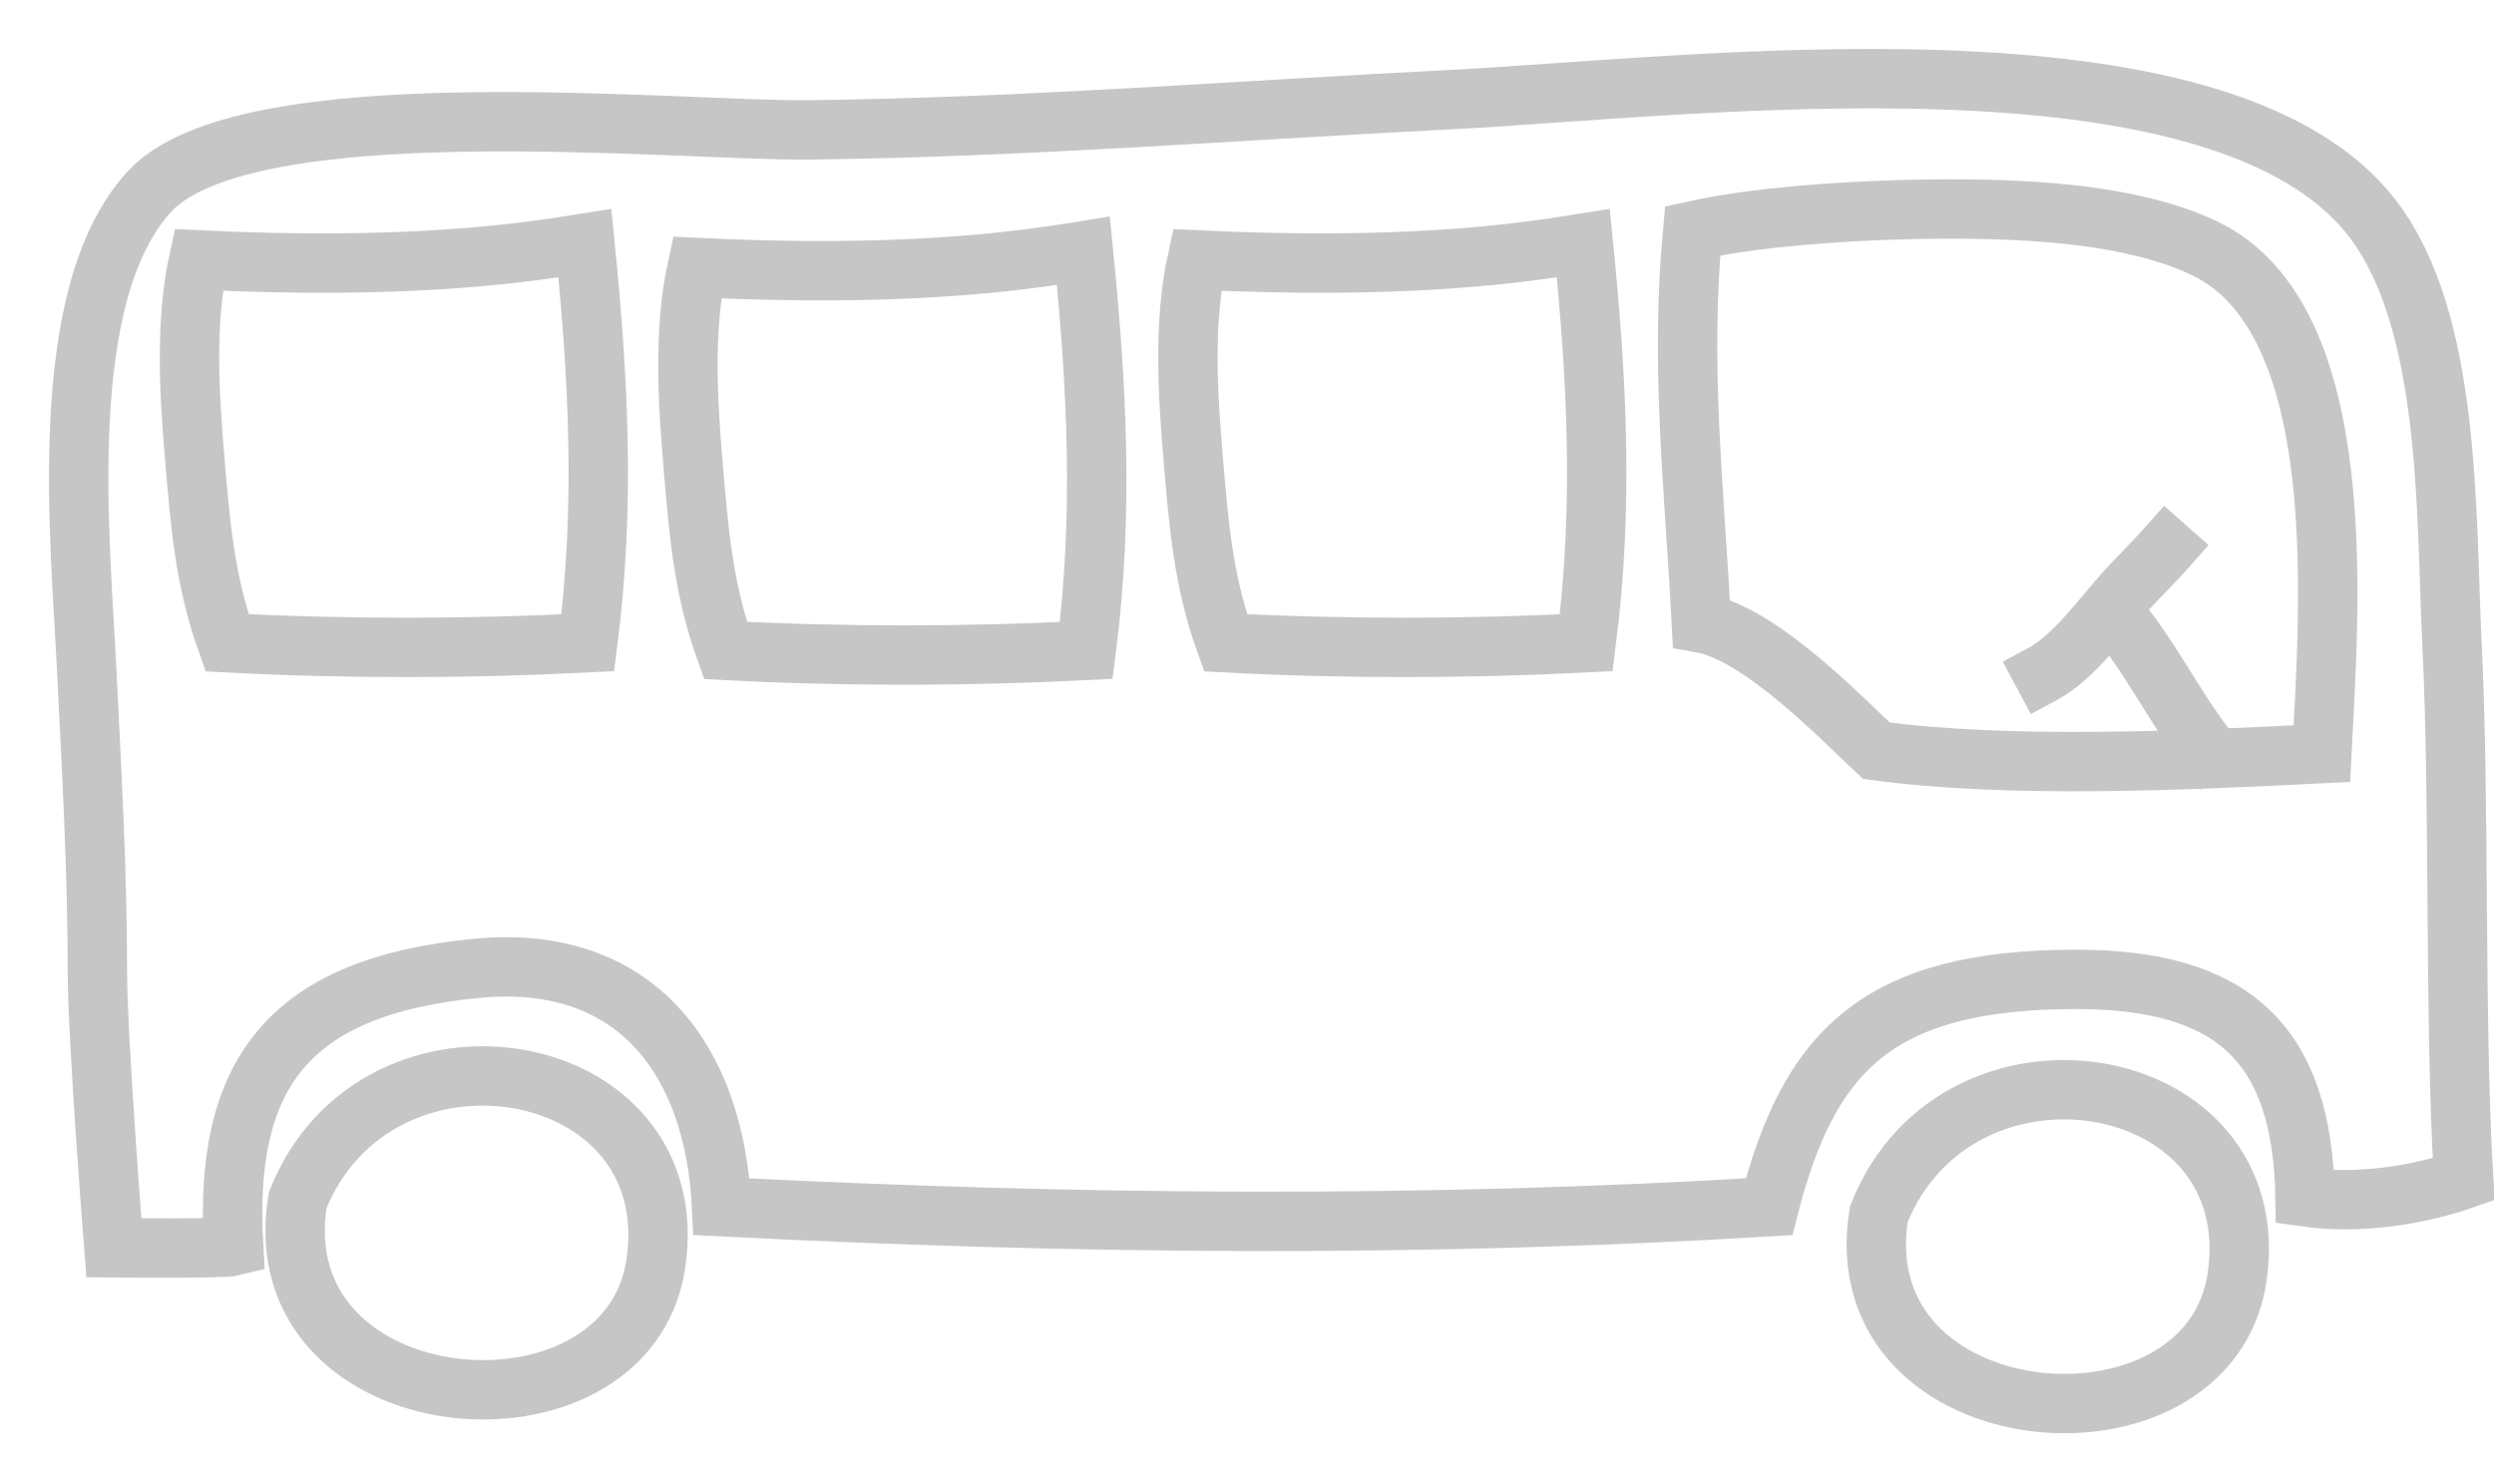 <?xml version="1.0" encoding="UTF-8" standalone="no"?>
<svg width="42px" height="25px" viewBox="0 0 42 25" version="1.1" xmlns="http://www.w3.org/2000/svg" xmlns:xlink="http://www.w3.org/1999/xlink">
    <!-- Generator: Sketch 42 (36781) - http://www.bohemiancoding.com/sketch -->
    <title>Page 1</title>
    <desc>Created with Sketch.</desc>
    <defs></defs>
    <g id="Page-1" stroke="none" stroke-width="1" fill="none" fill-rule="evenodd" stroke-linecap="square">
        <g id="Restaurants-menu-Copy-3" transform="translate(-622, -3755)" stroke="#C6C6C6">
            <g id="Group-2" transform="translate(622, 3642)">
                <g id="Page-1" transform="translate(1, 114)">
                    <path d="M0.918,20.02 C0.918,20.02 0.64,16.506 0.64,15.354 C0.64,13.675 0.543,11.977 0.464,10.354 C0.354,8.072 -0.085,3.986 1.511,2.233 C3.125,0.462 10.402,1.212 12.618,1.188 C16.235,1.147 19.82,0.86 23.426,0.678 C27.412,0.479 36.383,-0.68 38.959,2.688 C40.288,4.426 40.186,7.676 40.293,9.854 C40.427,12.575 40.329,16.146 40.489,18.866 C39.709,19.139 38.697,19.29 37.818,19.163 C37.772,16.57 36.592,15.498 33.96,15.498 C30.598,15.498 29.46,16.729 28.792,19.328 C22.925,19.681 17.139,19.631 11.152,19.328 C11.035,16.881 9.723,15.053 7.026,15.312 C3.824,15.62 2.764,17.125 2.934,19.995 C2.769,20.038 0.918,20.02 0.918,20.02 Z" id="Stroke-1"></path>
                    <path d="M30.598,11.646 C30.057,11.143 28.657,9.675 27.652,9.496 C27.532,7.21 27.291,5.17 27.505,2.888 C28.747,2.611 30.658,2.514 31.96,2.521 C33.296,2.526 34.959,2.624 36.127,3.183 C38.616,4.375 38.226,9.239 38.101,11.695 C35.783,11.813 32.817,11.947 30.598,11.646 Z" id="Stroke-3"></path>
                    <path d="M17.244,3.225 C17.471,5.497 17.589,7.641 17.293,9.957 C15.297,10.059 13.209,10.062 11.218,9.957 C10.839,8.902 10.764,7.928 10.671,6.821 C10.585,5.803 10.506,4.566 10.739,3.507 C14.094,3.67 16.005,3.426 17.244,3.225 Z" id="Stroke-5"></path>
                    <path d="M25.664,3.097 C25.891,5.368 26.009,7.512 25.713,9.828 C23.717,9.93 21.629,9.933 19.638,9.828 C19.259,8.773 19.184,7.799 19.091,6.692 C19.005,5.674 18.926,4.438 19.159,3.379 C22.514,3.541 24.425,3.298 25.664,3.097 Z" id="Stroke-7"></path>
                    <path d="M8.85,3.097 C9.077,5.368 9.195,7.512 8.899,9.828 C6.903,9.93 4.815,9.933 2.824,9.828 C2.445,8.773 2.37,7.799 2.277,6.692 C2.191,5.674 2.112,4.438 2.345,3.379 C5.7,3.541 7.611,3.298 8.85,3.097 Z" id="Stroke-9"></path>
                    <path d="M4.012,19.22 C5.341,15.878 10.576,16.754 10.044,20.291 C9.561,23.51 3.403,22.995 4.012,19.22 Z" id="Stroke-11"></path>
                    <path d="M30.64,19.452 C31.969,16.11 37.204,16.986 36.672,20.523 C36.189,23.742 30.031,23.227 30.64,19.452 Z" id="Stroke-13"></path>
                    <path d="M34.612,9.351 C35.204,10.046 35.597,10.879 36.154,11.601" id="Stroke-15"></path>
                    <path d="M33.404,10.351 C33.931,10.069 34.418,9.373 34.821,8.932 C35.037,8.697 35.275,8.466 35.487,8.226" id="Stroke-17"></path>
                </g>
            </g>
        </g>
    </g>
</svg>